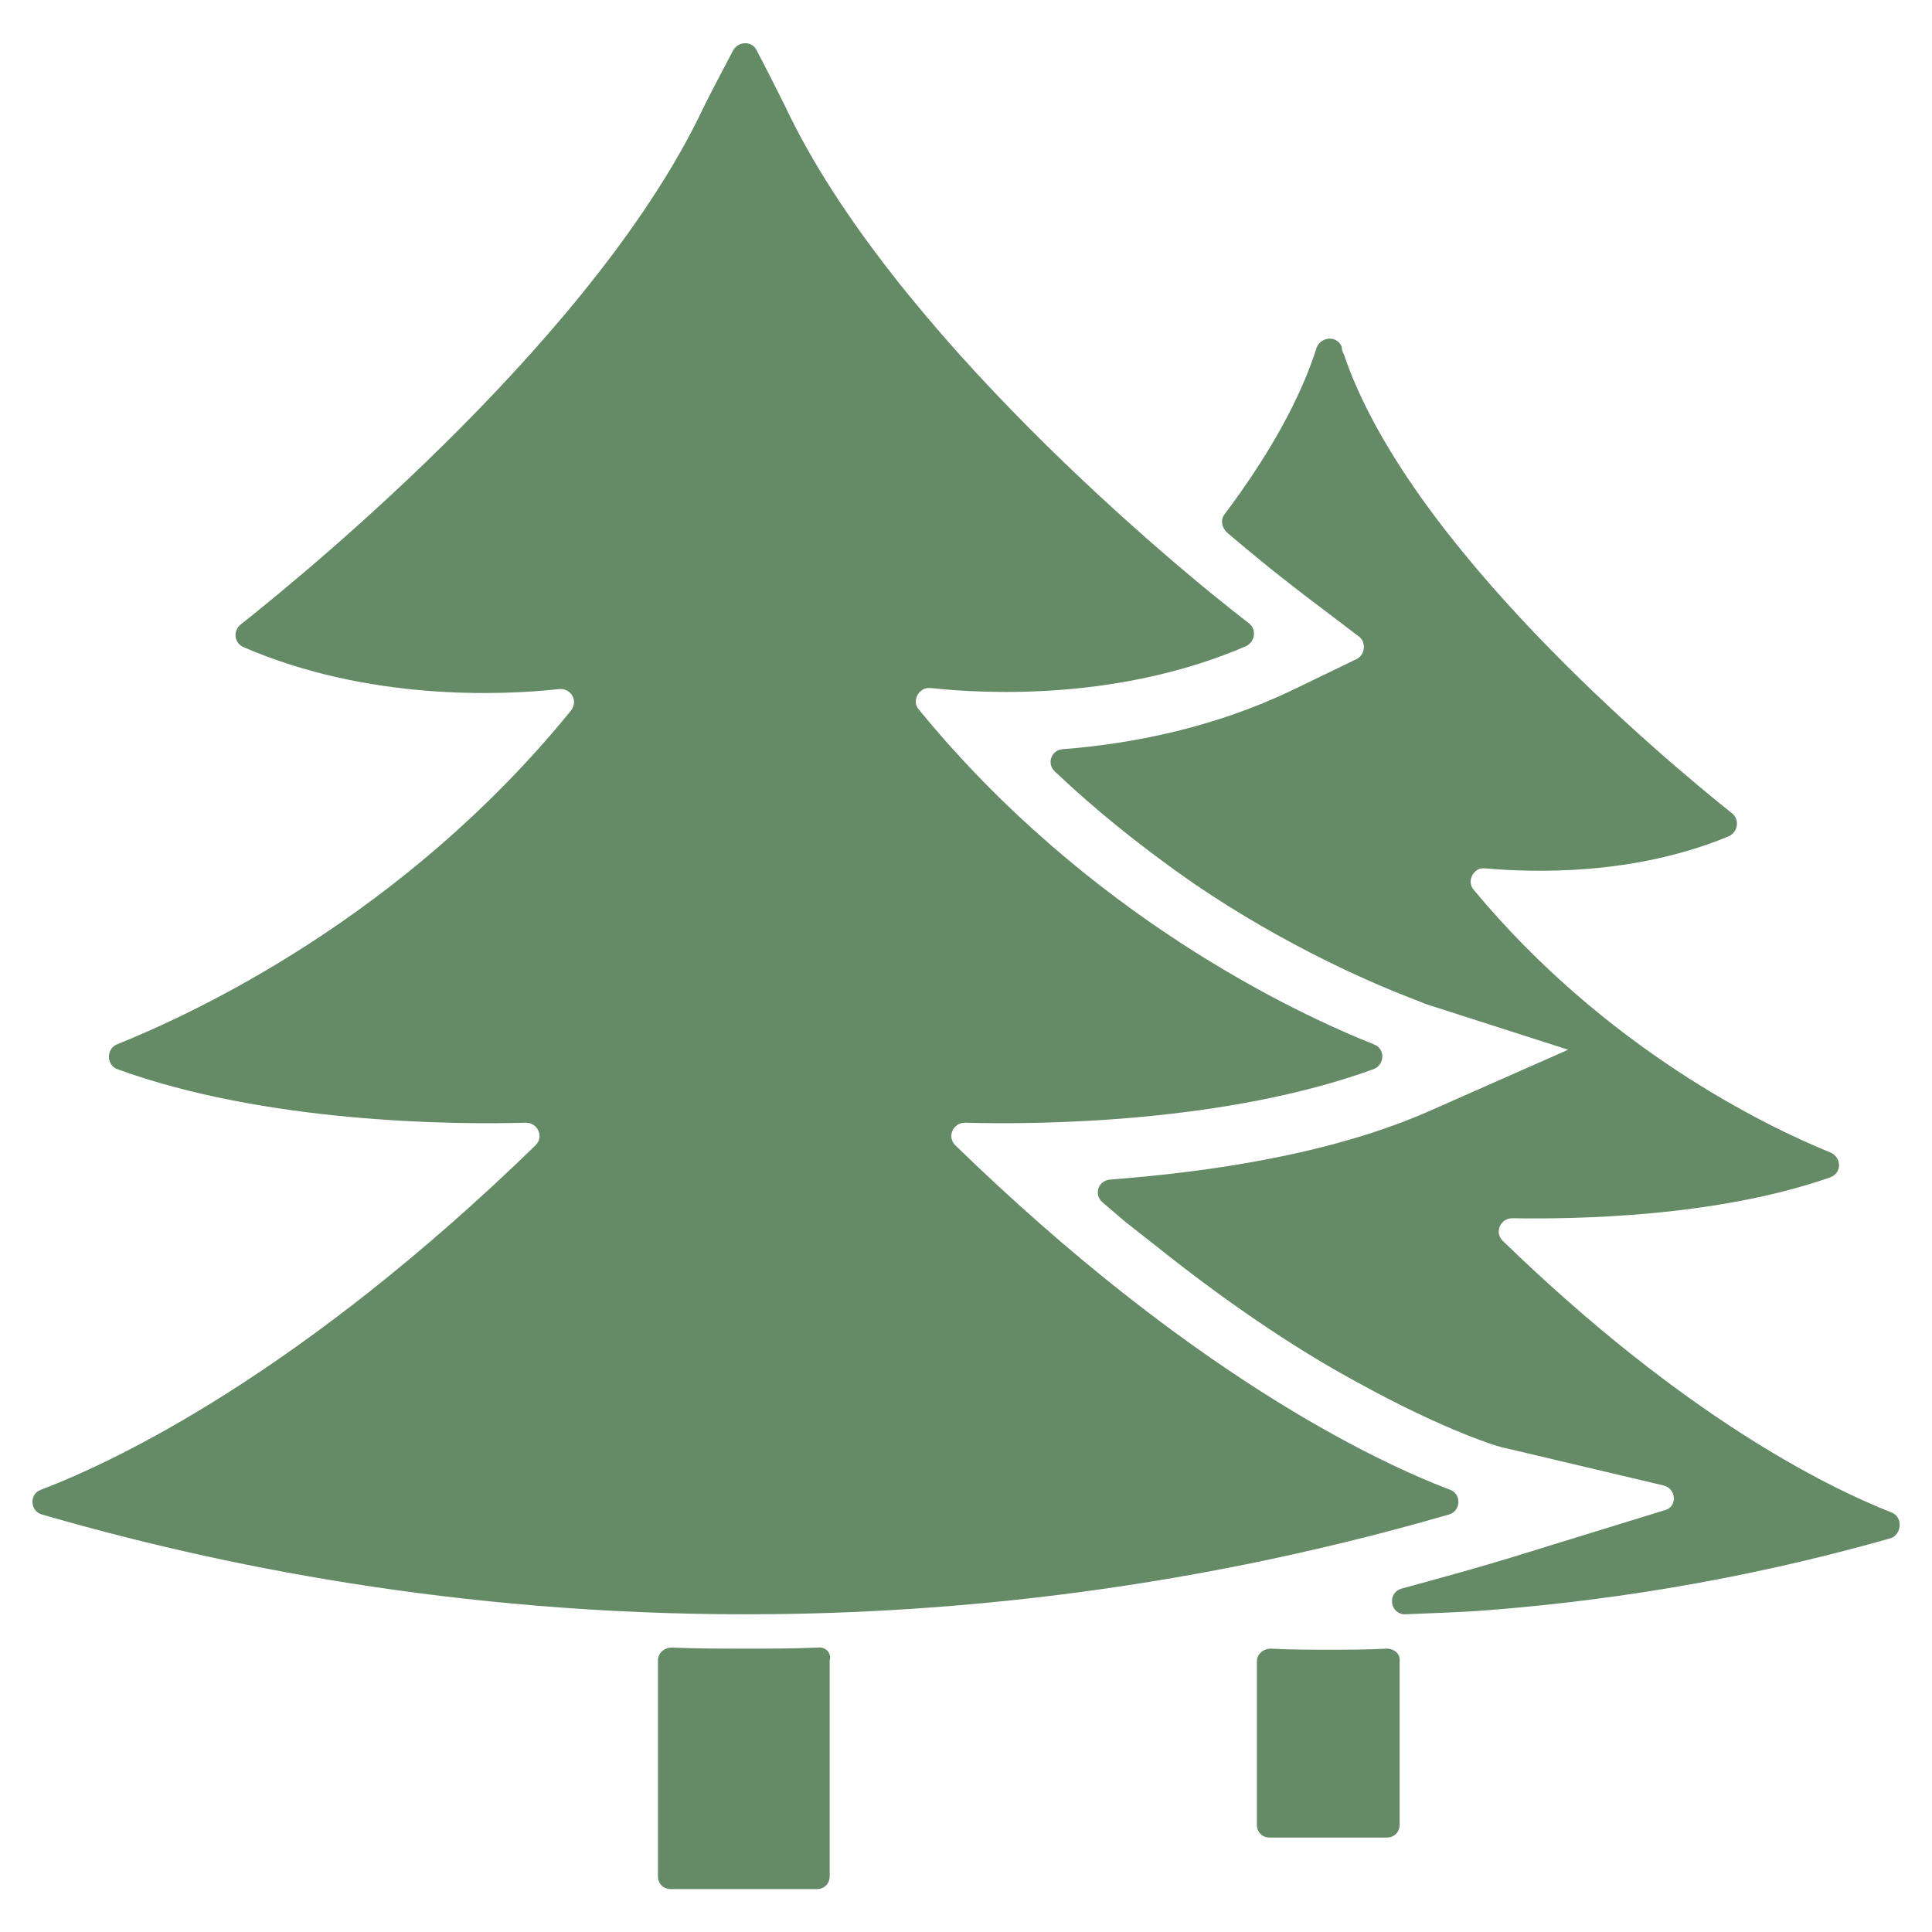 <svg xmlns="http://www.w3.org/2000/svg" id="Ebene_1" x="0" y="0" version="1.1" viewBox="0 0 180 180" xml:space="preserve"><style>.st1{fill:#225925}</style><g opacity=".7"><path d="M135 141.1c1.1-.3 1.2-1.9.1-2.3-7.1-2.7-24.3-10.9-46.1-32.1-.8-.8-.2-2.1.9-2.1 7 .2 24.4 0 38.1-5 1-.4 1.1-1.9 0-2.3-7.3-2.9-26.7-12-42.4-31.2-.7-.8 0-2.1 1.1-2 5.5.6 17.8 1.1 29.4-3.9.8-.4 1-1.5.3-2.1-6.8-5.2-33.4-27.2-43.3-48.3-.7-1.4-1.6-3.2-2.6-5.1-.4-.9-1.7-.9-2.2 0-1 1.9-2 3.8-2.7 5.2-9.9 21.1-36.5 43-43.2 48.3-.7.6-.6 1.7.3 2.1 11.6 5 23.9 4.5 29.4 3.9 1.1-.1 1.8 1.1 1.1 2-15.6 19.2-35.1 28.2-42.3 31.1-1 .4-1 1.9 0 2.3 13.7 5 31.1 5.2 38.1 5 1.1 0 1.7 1.3.9 2.1-21.8 21.2-39 29.4-46.1 32.1-1.1.4-1 2 .1 2.3 16.2 4.7 38.6 9.3 65.6 9.3 16.3 0 39.3-1.7 65.5-9.3zM76.2 153.5c-2.3.1-4.5.1-6.8.1s-4.5 0-6.8-.1c-.7 0-1.3.5-1.3 1.2v20.1c0 .7.5 1.2 1.2 1.2h13.6c.7 0 1.2-.5 1.2-1.2v-20.1c.2-.7-.4-1.3-1.1-1.2z" class="st1"/><path d="M176.2 140.9c-6.1-2.4-19.4-9-36.2-25.3-.8-.8-.2-2.1.9-2.1 5.9.1 19-.1 29.6-3.8 1.1-.4 1.1-1.8.1-2.3-6.2-2.5-21.1-9.8-33.3-24.5-.7-.8 0-2.1 1-2 4.6.4 13.9.7 22.8-3 .8-.4 1-1.5.3-2.1-6.4-5.1-30.2-25-36.2-42.8-.1-.2-.2-.4-.2-.7-.4-1-1.8-1-2.3 0l-.3.9c-1.7 4.9-4.7 9.9-8.3 14.7-.4.5-.3 1.2.2 1.7 4.1 3.5 6.8 5.5 6.9 5.6l5.4 4.1c.7.5.6 1.7-.2 2.1l-6 2.9c-7.3 3.5-14.9 5-21.4 5.5-1.1.1-1.5 1.4-.7 2.1 3.8 3.6 7.6 6.6 11.2 9.2l1.7 1.2c2.2 1.5 4.3 2.8 6.2 3.9 8.8 5.1 15.3 7.2 15.3 7.3l13.4 4.3-12.9 5.7c-9.3 4.1-20.7 5.7-29.8 6.4-1.1.1-1.5 1.4-.7 2.1l2.1 1.8 2.8 2.2c7.5 6 13.9 10.1 18.7 12.7 8.5 4.7 13.6 6.2 13.9 6.2l14.8 3.5c1.2.3 1.3 2 .1 2.3l-14.6 4.5c-3.3 1-6.6 1.9-9.9 2.8-1.4.4-1.1 2.4.3 2.4 2.6-.1 5-.2 6.6-.3 11.1-.8 24.3-2.7 38.7-6.8 1-.4 1.1-2 0-2.4zM129.2 153.6c-1.8.1-3.6.1-5.4.1-1.8 0-3.6 0-5.4-.1-.7 0-1.3.5-1.3 1.2V170c0 .7.5 1.2 1.2 1.2h10.9c.7 0 1.2-.5 1.2-1.2v-15.2c.1-.7-.5-1.2-1.2-1.2z" class="st1"/></g></svg>